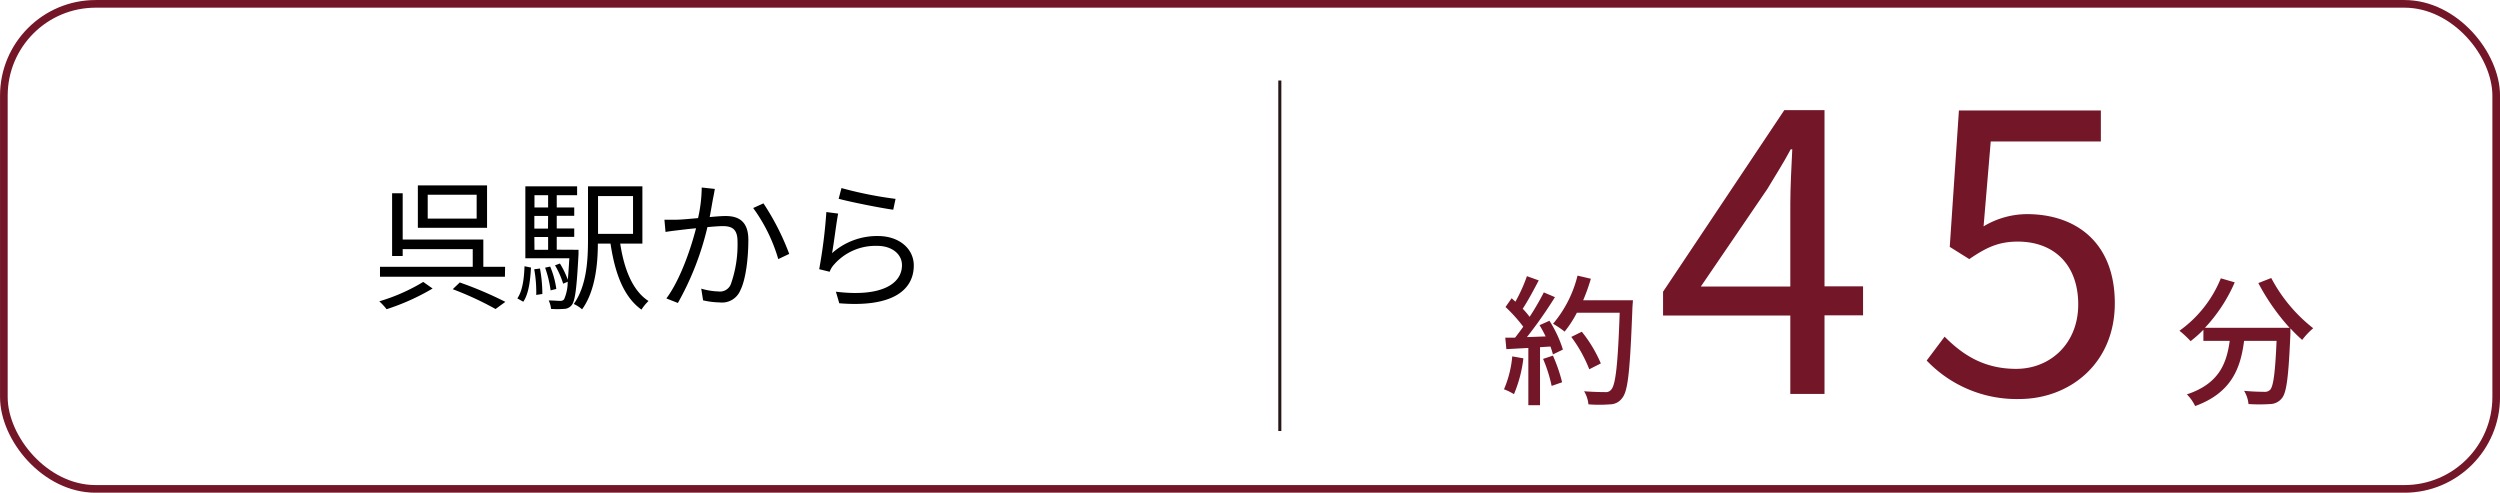 <svg xmlns="http://www.w3.org/2000/svg" viewBox="0 0 408.63 80.53"><defs><style>.cls-1,.cls-3{fill:none;stroke-miterlimit:10;}.cls-1{stroke:#731628;stroke-width:1.25px;}.cls-2{fill:#731628;}.cls-3{stroke:#231815;stroke-width:0.5px;}</style></defs><title>time4</title><g id="レイヤー_2" data-name="レイヤー 2"><g id="ワイヤーフレーム"><path d="M70.71,47.16a37.3,37.3,0,0,1-7.52,3.38A10.61,10.61,0,0,0,62,49.25a30.54,30.54,0,0,0,7.18-3.17Zm11.82-1.93H62.11V43.61H77.27V40.72H65.82v1.12H64.09V31.59h1.73v7.56H79v4.46h3.56Zm-2.92-8H68.3V30.3H79.61Zm-1.7-5.4h-8v3.9h8ZM75.15,46.17a61,61,0,0,1,7.45,3.17L81,50.51a51.6,51.6,0,0,0-7-3.24Z"/><path d="M84.56,48.77c.83-1.18,1.11-3.22,1.17-5.25l1.06.21c-.11,2.09-.37,4.3-1.26,5.59Zm10-7.94s0,.46,0,.69c-.3,5.66-.55,7.68-1.13,8.37a1.61,1.61,0,0,1-1.26.6,14.46,14.46,0,0,1-2.1,0,4,4,0,0,0-.39-1.38c.81,0,1.54.07,1.84.07a.84.84,0,0,0,.67-.23,7,7,0,0,0,.6-2.9l-.74.32a14.13,14.13,0,0,0-1.33-3l.8-.3a14.08,14.08,0,0,1,1.29,2.66c.09-.92.16-2.07.25-3.52H85.87V30.46h8.46v1.45H91v2h2.86v1.36H91v2.07h2.86v1.38H91v2.09Zm-7.2-8.92v2h2.23v-2Zm2.23,3.38H87.34v2.07h2.23Zm-2.23,5.54h2.23V38.74H87.34Zm.9,3.06a23.44,23.44,0,0,1,.39,4.16l-1,.16a20.9,20.9,0,0,0-.33-4.2ZM90,47.46a18.94,18.94,0,0,0-.9-3.71l.83-.18a14.2,14.2,0,0,1,1,3.66Zm11.38-7.64C102,44,103.42,47.55,106,49.2a7.39,7.39,0,0,0-1.15,1.41c-2.9-2.07-4.33-5.91-5.06-10.79H97.72c0,3.43-.46,7.84-2.58,10.74a5.25,5.25,0,0,0-1.36-.87c2.14-3,2.33-7.25,2.33-10.56V30.46H105v9.36Zm-3.63-7.77v6.18h5.72V32.05Z"/><path d="M116.6,32.19c-.14.66-.35,2-.6,3.29,1.08-.1,2-.17,2.6-.17,2.05,0,3.72.79,3.72,3.89,0,2.74-.36,6.39-1.33,8.3a3.23,3.23,0,0,1-3.36,1.93,12.79,12.79,0,0,1-2.71-.34l-.3-1.91a11.21,11.21,0,0,0,2.83.46,1.9,1.9,0,0,0,2-1.17,19.45,19.45,0,0,0,1.1-7c0-2.12-1-2.51-2.43-2.51-.56,0-1.48.07-2.49.16a47.05,47.05,0,0,1-4.83,12.4l-1.88-.74c2.34-3.15,4.07-8.39,4.85-11.47-1.22.11-2.32.25-2.92.32s-1.47.18-2.07.28l-.18-2c.71,0,1.31,0,2,0s2.12-.14,3.5-.26a23.85,23.85,0,0,0,.6-5l2.14.23C116.78,31.24,116.69,31.75,116.6,32.19ZM129,41.5l-1.79.85A27,27,0,0,0,123.11,34l1.68-.76A40.94,40.94,0,0,1,129,41.5Z"/><path d="M136,41.38a11.05,11.05,0,0,1,7.5-2.8c3.52,0,5.86,2.11,5.86,4.81,0,4.11-3.63,6.89-12.18,6.18l-.55-1.89c7.26.9,10.8-1.19,10.8-4.34,0-1.84-1.7-3.15-4-3.15a9,9,0,0,0-7.13,3.08,3.55,3.55,0,0,0-.69,1.15L133.9,44a83,83,0,0,0,1.17-9.34l1.93.25C136.68,36.49,136.29,39.91,136,41.38Zm10.38-8.87L146,34.28c-2.19-.3-7.18-1.31-8.92-1.79l.46-1.75A63.41,63.41,0,0,0,146.41,32.51Z"/><rect class="cls-1" x="0.63" y="0.63" width="407.38" height="79.28" rx="15"/><path class="cls-2" d="M249,58.57a21.4,21.4,0,0,1-1.54,5.86,8.82,8.82,0,0,0-1.63-.8,17.36,17.36,0,0,0,1.35-5.38Zm4.26-6.14a19.4,19.4,0,0,1,2.2,4.71l-1.63.79a11.59,11.59,0,0,0-.41-1.29l-1.7.11v9.48h-1.91V56.87l-3.59.2-.18-1.88,1.6,0c.44-.55.88-1.15,1.34-1.79a25.09,25.09,0,0,0-2.9-3.22l1-1.43.62.56a26.33,26.33,0,0,0,1.88-4.17l1.93.69c-.82,1.57-1.79,3.38-2.62,4.63a13.63,13.63,0,0,1,1.13,1.33,43.33,43.33,0,0,0,2.32-4l1.82.78a72.76,72.76,0,0,1-4.58,6.53l3.06-.11a19.82,19.82,0,0,0-1-1.84Zm.57,5.7a25.94,25.94,0,0,1,1.5,4.35l-1.71.6a23.74,23.74,0,0,0-1.4-4.42Zm13-8c-.39,10.14-.69,13.73-1.66,14.9a2.44,2.44,0,0,1-2,1.06,22.49,22.49,0,0,1-3.54,0,4.93,4.93,0,0,0-.71-2.14c1.49.12,2.87.14,3.42.14a1.09,1.09,0,0,0,1-.39c.74-.74,1.11-4.14,1.4-12.58h-7a18,18,0,0,1-2,3.08,16,16,0,0,0-1.89-1.28,19.36,19.36,0,0,0,4-7.87l2.18.51a30.68,30.68,0,0,1-1.26,3.52h8.14Zm-7.06,10.23a22.67,22.67,0,0,0-2.94-5.29l1.72-.85a22,22,0,0,1,3.11,5.18Z"/><path class="cls-2" d="M292.63,51.58h-20.8v-3.9L291.65,18h6.57v28.8h6.3v4.74h-6.3V64.39h-5.59Zm0-4.74V33.25c0-2.4.19-6.37.32-8.84h-.26c-1.17,2.21-2.47,4.23-3.83,6.5L278,46.84Z"/><path class="cls-2" d="M314.92,58.93l2.93-3.9c2.73,2.73,6.17,5.26,11.7,5.26s10.14-4.09,10.14-10.53-3.9-10.27-9.88-10.27c-3.19,0-5.2,1-7.93,2.86l-3.19-2,1.5-22.3h23.2v5.07h-18L324.22,37a13.85,13.85,0,0,1,7.08-2c7.93,0,14.37,4.55,14.37,14.56s-7.54,15.66-15.6,15.66A20.28,20.28,0,0,1,314.92,58.93Z"/><path class="cls-2" d="M371.24,45.44a25.5,25.5,0,0,0,6.86,8.21,11.64,11.64,0,0,0-1.8,1.91,22.58,22.58,0,0,1-1.93-1.89c0,.21,0,.69,0,.9-.3,7-.62,9.63-1.4,10.53a2.46,2.46,0,0,1-1.89.94,26,26,0,0,1-3.56,0,5,5,0,0,0-.72-2.16c1.41.14,2.72.16,3.25.16a1.22,1.22,0,0,0,1-.32c.53-.55.83-2.71,1.06-8h-5.31c-.57,4.46-2.05,8.49-8,10.65a6.86,6.86,0,0,0-1.35-1.91c5.29-1.75,6.5-5.1,7-8.74h-4.3V53.9a19.91,19.91,0,0,1-2.09,1.86,17.33,17.33,0,0,0-1.82-1.7A19.56,19.56,0,0,0,363,45.49l2.27.66a25.86,25.86,0,0,1-4.87,7.43h13.84a35.63,35.63,0,0,1-5.11-7.31Z"/><line class="cls-3" x1="209.19" y1="13.16" x2="209.19" y2="70.45"/></g></g></svg>